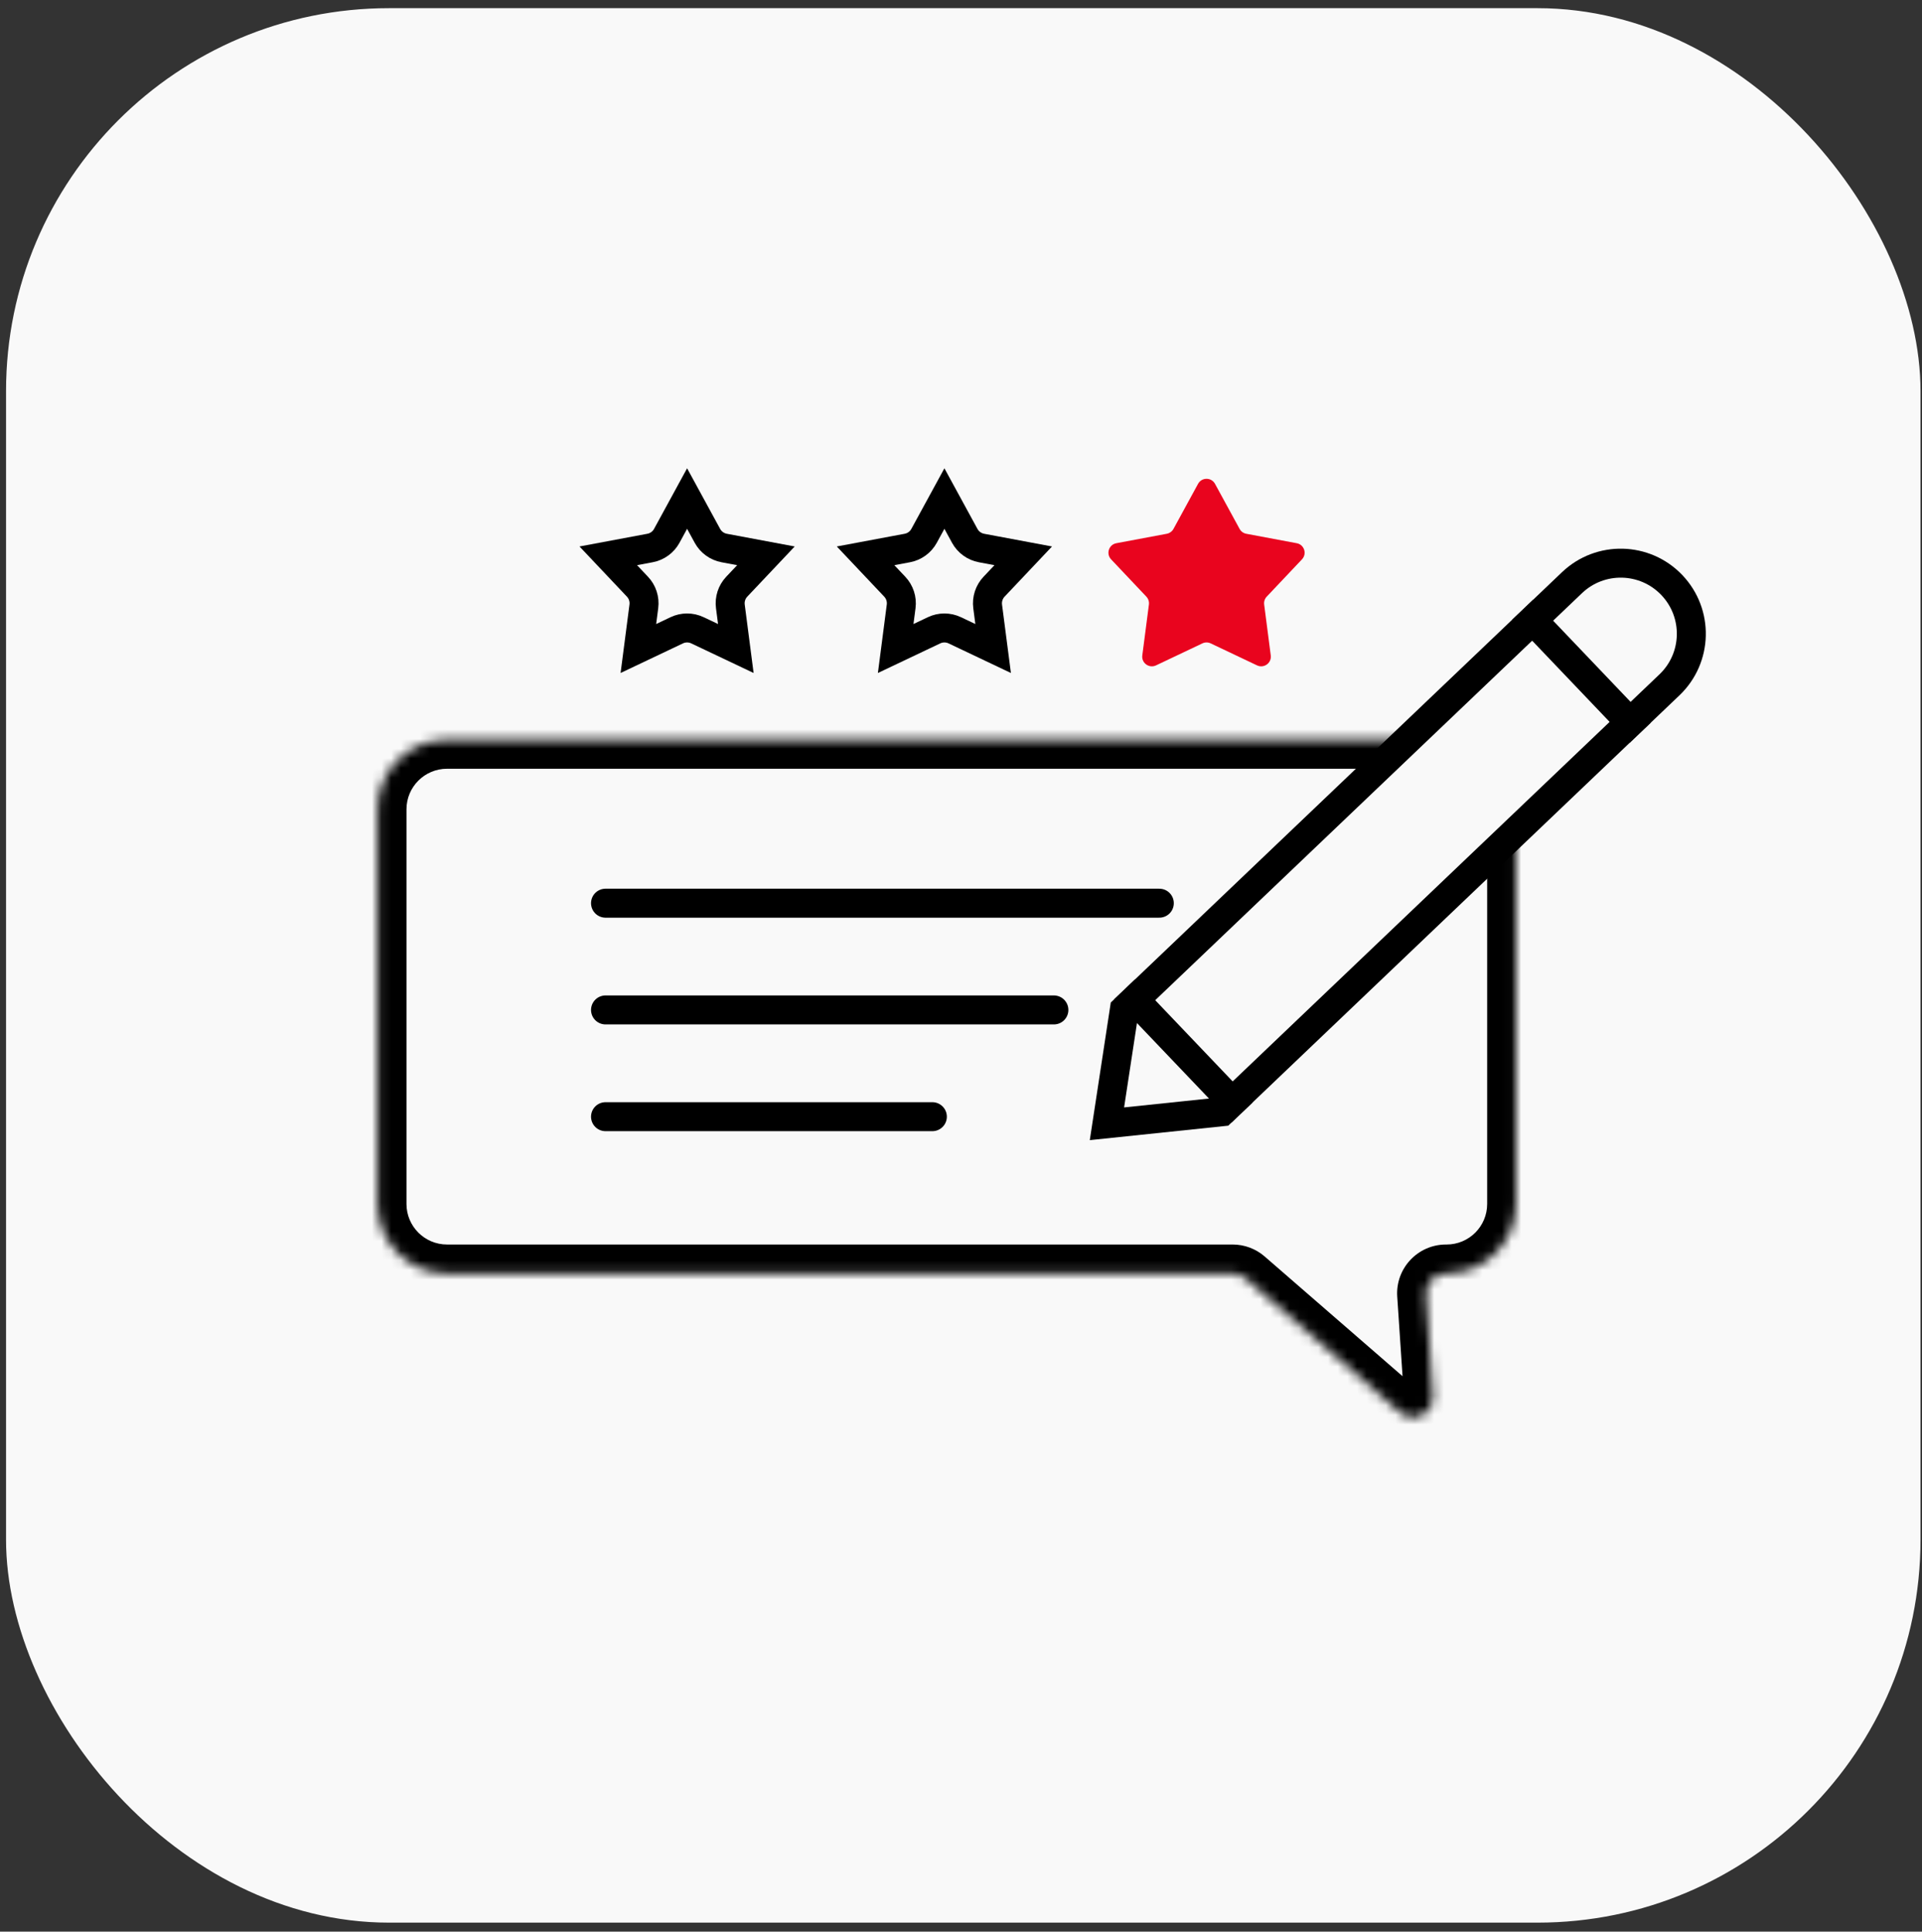 <?xml version="1.0" encoding="UTF-8"?> <svg xmlns="http://www.w3.org/2000/svg" width="199" height="200" viewBox="0 0 199 200" fill="none"><rect x="0" y="0" width="199" height="200" fill="#333333" stroke="none"/> <rect x="0.626" y="0.846" width="198.219" height="198.219" rx="39.644" fill="#F9F9F9"></rect> <mask id="path-2-inside-1_3081_160813" fill="white"> <path fill-rule="evenodd" clip-rule="evenodd" d="M46.287 76.594C42.31 76.594 39.086 79.817 39.086 83.794V124.654C39.086 128.631 42.31 131.855 46.287 131.855H127.627C128.123 131.855 128.602 132.034 128.976 132.359L144.96 146.239C146.341 147.438 148.484 146.374 148.362 144.548L147.66 134.05C147.581 132.862 148.523 131.855 149.713 131.855H149.777C153.754 131.855 156.978 128.631 156.978 124.654V83.794C156.978 79.817 153.754 76.594 149.777 76.594H46.287Z"></path> </mask> <path d="M147.66 134.05L144.667 134.25L147.66 134.05ZM144.96 146.239L146.927 143.974L144.96 146.239ZM148.362 144.548L151.355 144.348L148.362 144.548ZM128.976 132.359L127.009 134.624L128.976 132.359ZM42.086 83.794C42.086 81.474 43.967 79.594 46.287 79.594V73.594C40.653 73.594 36.086 78.161 36.086 83.794H42.086ZM42.086 124.654V83.794H36.086V124.654H42.086ZM46.287 128.855C43.967 128.855 42.086 126.974 42.086 124.654H36.086C36.086 130.288 40.653 134.855 46.287 134.855V128.855ZM127.627 128.855H46.287V134.855H127.627V128.855ZM146.927 143.974L130.943 130.094L127.009 134.624L142.993 148.504L146.927 143.974ZM144.667 134.25L145.369 144.748L151.355 144.348L150.654 133.85L144.667 134.25ZM149.777 128.855H149.713V134.855H149.777V128.855ZM153.978 124.654C153.978 126.974 152.097 128.855 149.777 128.855V134.855C155.411 134.855 159.978 130.288 159.978 124.654H153.978ZM153.978 83.794V124.654H159.978V83.794H153.978ZM149.777 79.594C152.097 79.594 153.978 81.474 153.978 83.794H159.978C159.978 78.161 155.411 73.594 149.777 73.594V79.594ZM46.287 79.594H149.777V73.594H46.287V79.594ZM150.654 133.85C150.69 134.394 150.258 134.855 149.713 134.855V128.855C146.787 128.855 144.472 131.331 144.667 134.25L150.654 133.85ZM142.993 148.504C146.389 151.453 151.655 148.835 151.355 144.348L145.369 144.748C145.313 143.912 146.294 143.424 146.927 143.974L142.993 148.504ZM127.627 134.855C127.4 134.855 127.18 134.773 127.009 134.624L130.943 130.094C130.023 129.295 128.845 128.855 127.627 128.855V134.855Z" fill="black" mask="url(#path-2-inside-1_3081_160813)"></path> <line x1="62.694" y1="93.514" x2="120.033" y2="93.514" stroke="black" stroke-width="3" stroke-linecap="round"></line> <line x1="62.694" y1="104.566" x2="109.117" y2="104.566" stroke="black" stroke-width="3" stroke-linecap="round"></line> <line x1="62.694" y1="115.619" x2="96.535" y2="115.619" stroke="black" stroke-width="3" stroke-linecap="round"></line> <path d="M114.611 116.353L116.414 104.531L162.761 60.329C165.682 57.543 170.31 57.652 173.096 60.574C175.883 63.496 175.773 68.123 172.851 70.909L126.505 115.111L114.611 116.353Z" fill="#F9F9F9" stroke="black" stroke-width="3"></path> <path d="M116.452 102.422L128.613 115.173" stroke="black" stroke-width="3"></path> <path d="M157.652 63.129L169.813 75.879" stroke="black" stroke-width="3"></path> <path d="M69.036 55.48L71.141 51.619L73.246 55.48C73.606 56.139 74.243 56.602 74.981 56.74L79.303 57.549L76.282 60.745C75.766 61.29 75.523 62.039 75.62 62.784L76.186 67.145L72.213 65.259C71.535 64.937 70.747 64.937 70.069 65.259L66.096 67.145L66.662 62.784C66.759 62.039 66.516 61.29 66 60.745L62.979 57.549L67.301 56.74C68.039 56.602 68.676 56.139 69.036 55.48Z" stroke="black" stroke-width="3"></path> <path d="M95.676 55.48L97.782 51.619L99.887 55.48C100.247 56.139 100.884 56.602 101.622 56.74L105.944 57.549L102.923 60.745C102.407 61.29 102.164 62.039 102.26 62.784L102.826 67.145L98.854 65.259C98.175 64.937 97.388 64.937 96.71 65.259L92.737 67.145L93.303 62.784C93.4 62.039 93.156 61.29 92.64 60.745L89.619 57.549L93.942 56.74C94.68 56.602 95.317 56.139 95.676 55.48Z" stroke="black" stroke-width="3"></path> <path d="M124.044 50.096C124.423 49.401 125.421 49.401 125.8 50.096L128.345 54.761C128.488 55.025 128.743 55.21 129.038 55.265L134.262 56.244C135.04 56.389 135.348 57.338 134.804 57.913L131.154 61.775C130.947 61.993 130.85 62.293 130.889 62.591L131.572 67.861C131.674 68.646 130.867 69.232 130.152 68.893L125.351 66.614C125.08 66.485 124.765 66.485 124.493 66.614L119.693 68.893C118.978 69.232 118.17 68.646 118.272 67.861L118.956 62.591C118.995 62.293 118.897 61.993 118.691 61.775L115.04 57.913C114.496 57.338 114.805 56.389 115.583 56.244L120.806 55.265C121.101 55.21 121.356 55.025 121.5 54.761L124.044 50.096Z" fill="#E9041E"></path> </svg> 
